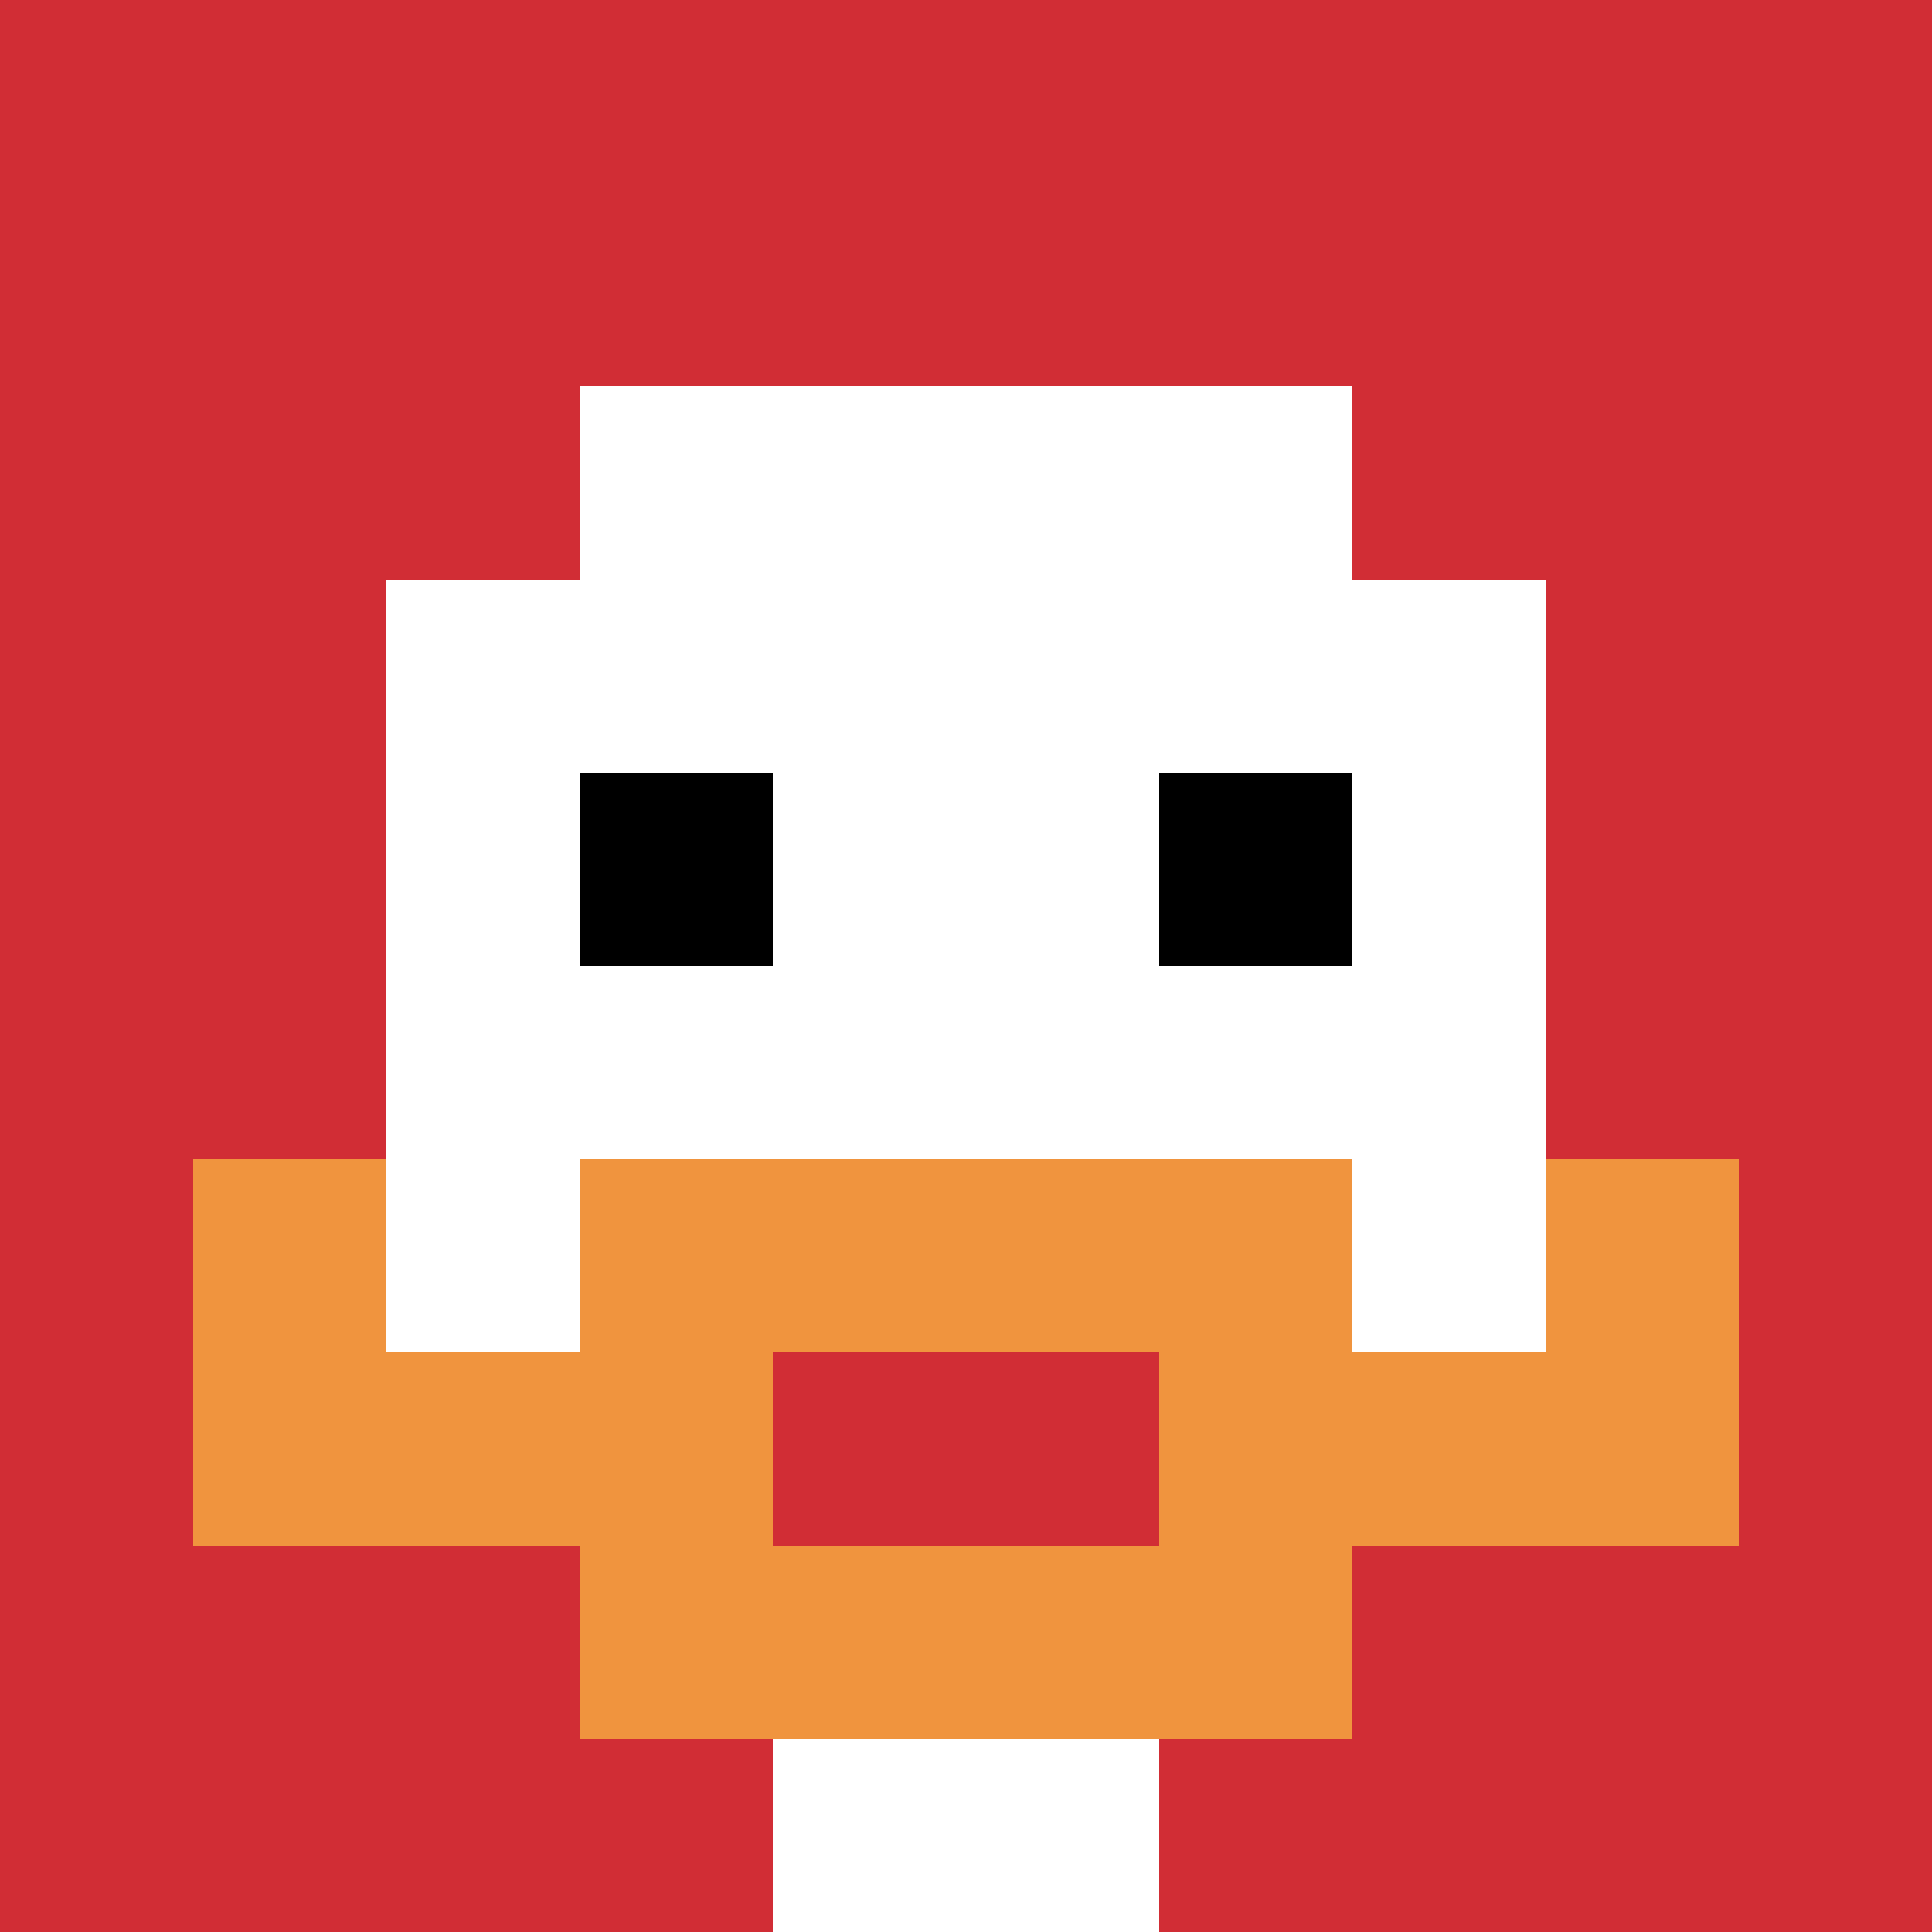 <svg xmlns="http://www.w3.org/2000/svg" version="1.1" width="666" height="666"><title>'goose-pfp-924405' by Dmitri Cherniak</title><desc>seed=924405
backgroundColor=#ffffff
padding=20
innerPadding=0
timeout=500
dimension=1
border=false
Save=function(){return n.handleSave()}
frame=36

Rendered at Wed Oct 04 2023 08:09:41 GMT+0800 (中国标准时间)
Generated in &lt;1ms
</desc><defs></defs><rect width="100%" height="100%" fill="#ffffff"></rect><g><g id="0-0"><rect x="0" y="0" height="666" width="666" fill="#D12D35"></rect><g><rect id="0-0-3-2-4-7" x="199.8" y="133.2" width="266.4" height="466.2" fill="#ffffff"></rect><rect id="0-0-2-3-6-5" x="133.2" y="199.8" width="399.6" height="333" fill="#ffffff"></rect><rect id="0-0-4-8-2-2" x="266.4" y="532.8" width="133.2" height="133.2" fill="#ffffff"></rect><rect id="0-0-1-7-8-1" x="66.6" y="466.2" width="532.8" height="66.6" fill="#F0943E"></rect><rect id="0-0-3-6-4-3" x="199.8" y="399.6" width="266.4" height="199.8" fill="#F0943E"></rect><rect id="0-0-4-7-2-1" x="266.4" y="466.2" width="133.2" height="66.6" fill="#D12D35"></rect><rect id="0-0-1-6-1-2" x="66.6" y="399.6" width="66.6" height="133.2" fill="#F0943E"></rect><rect id="0-0-8-6-1-2" x="532.8" y="399.6" width="66.6" height="133.2" fill="#F0943E"></rect><rect id="0-0-3-4-1-1" x="199.8" y="266.4" width="66.6" height="66.6" fill="#000000"></rect><rect id="0-0-6-4-1-1" x="399.6" y="266.4" width="66.6" height="66.6" fill="#000000"></rect></g><rect x="0" y="0" stroke="white" stroke-width="0" height="666" width="666" fill="none"></rect></g></g></svg>